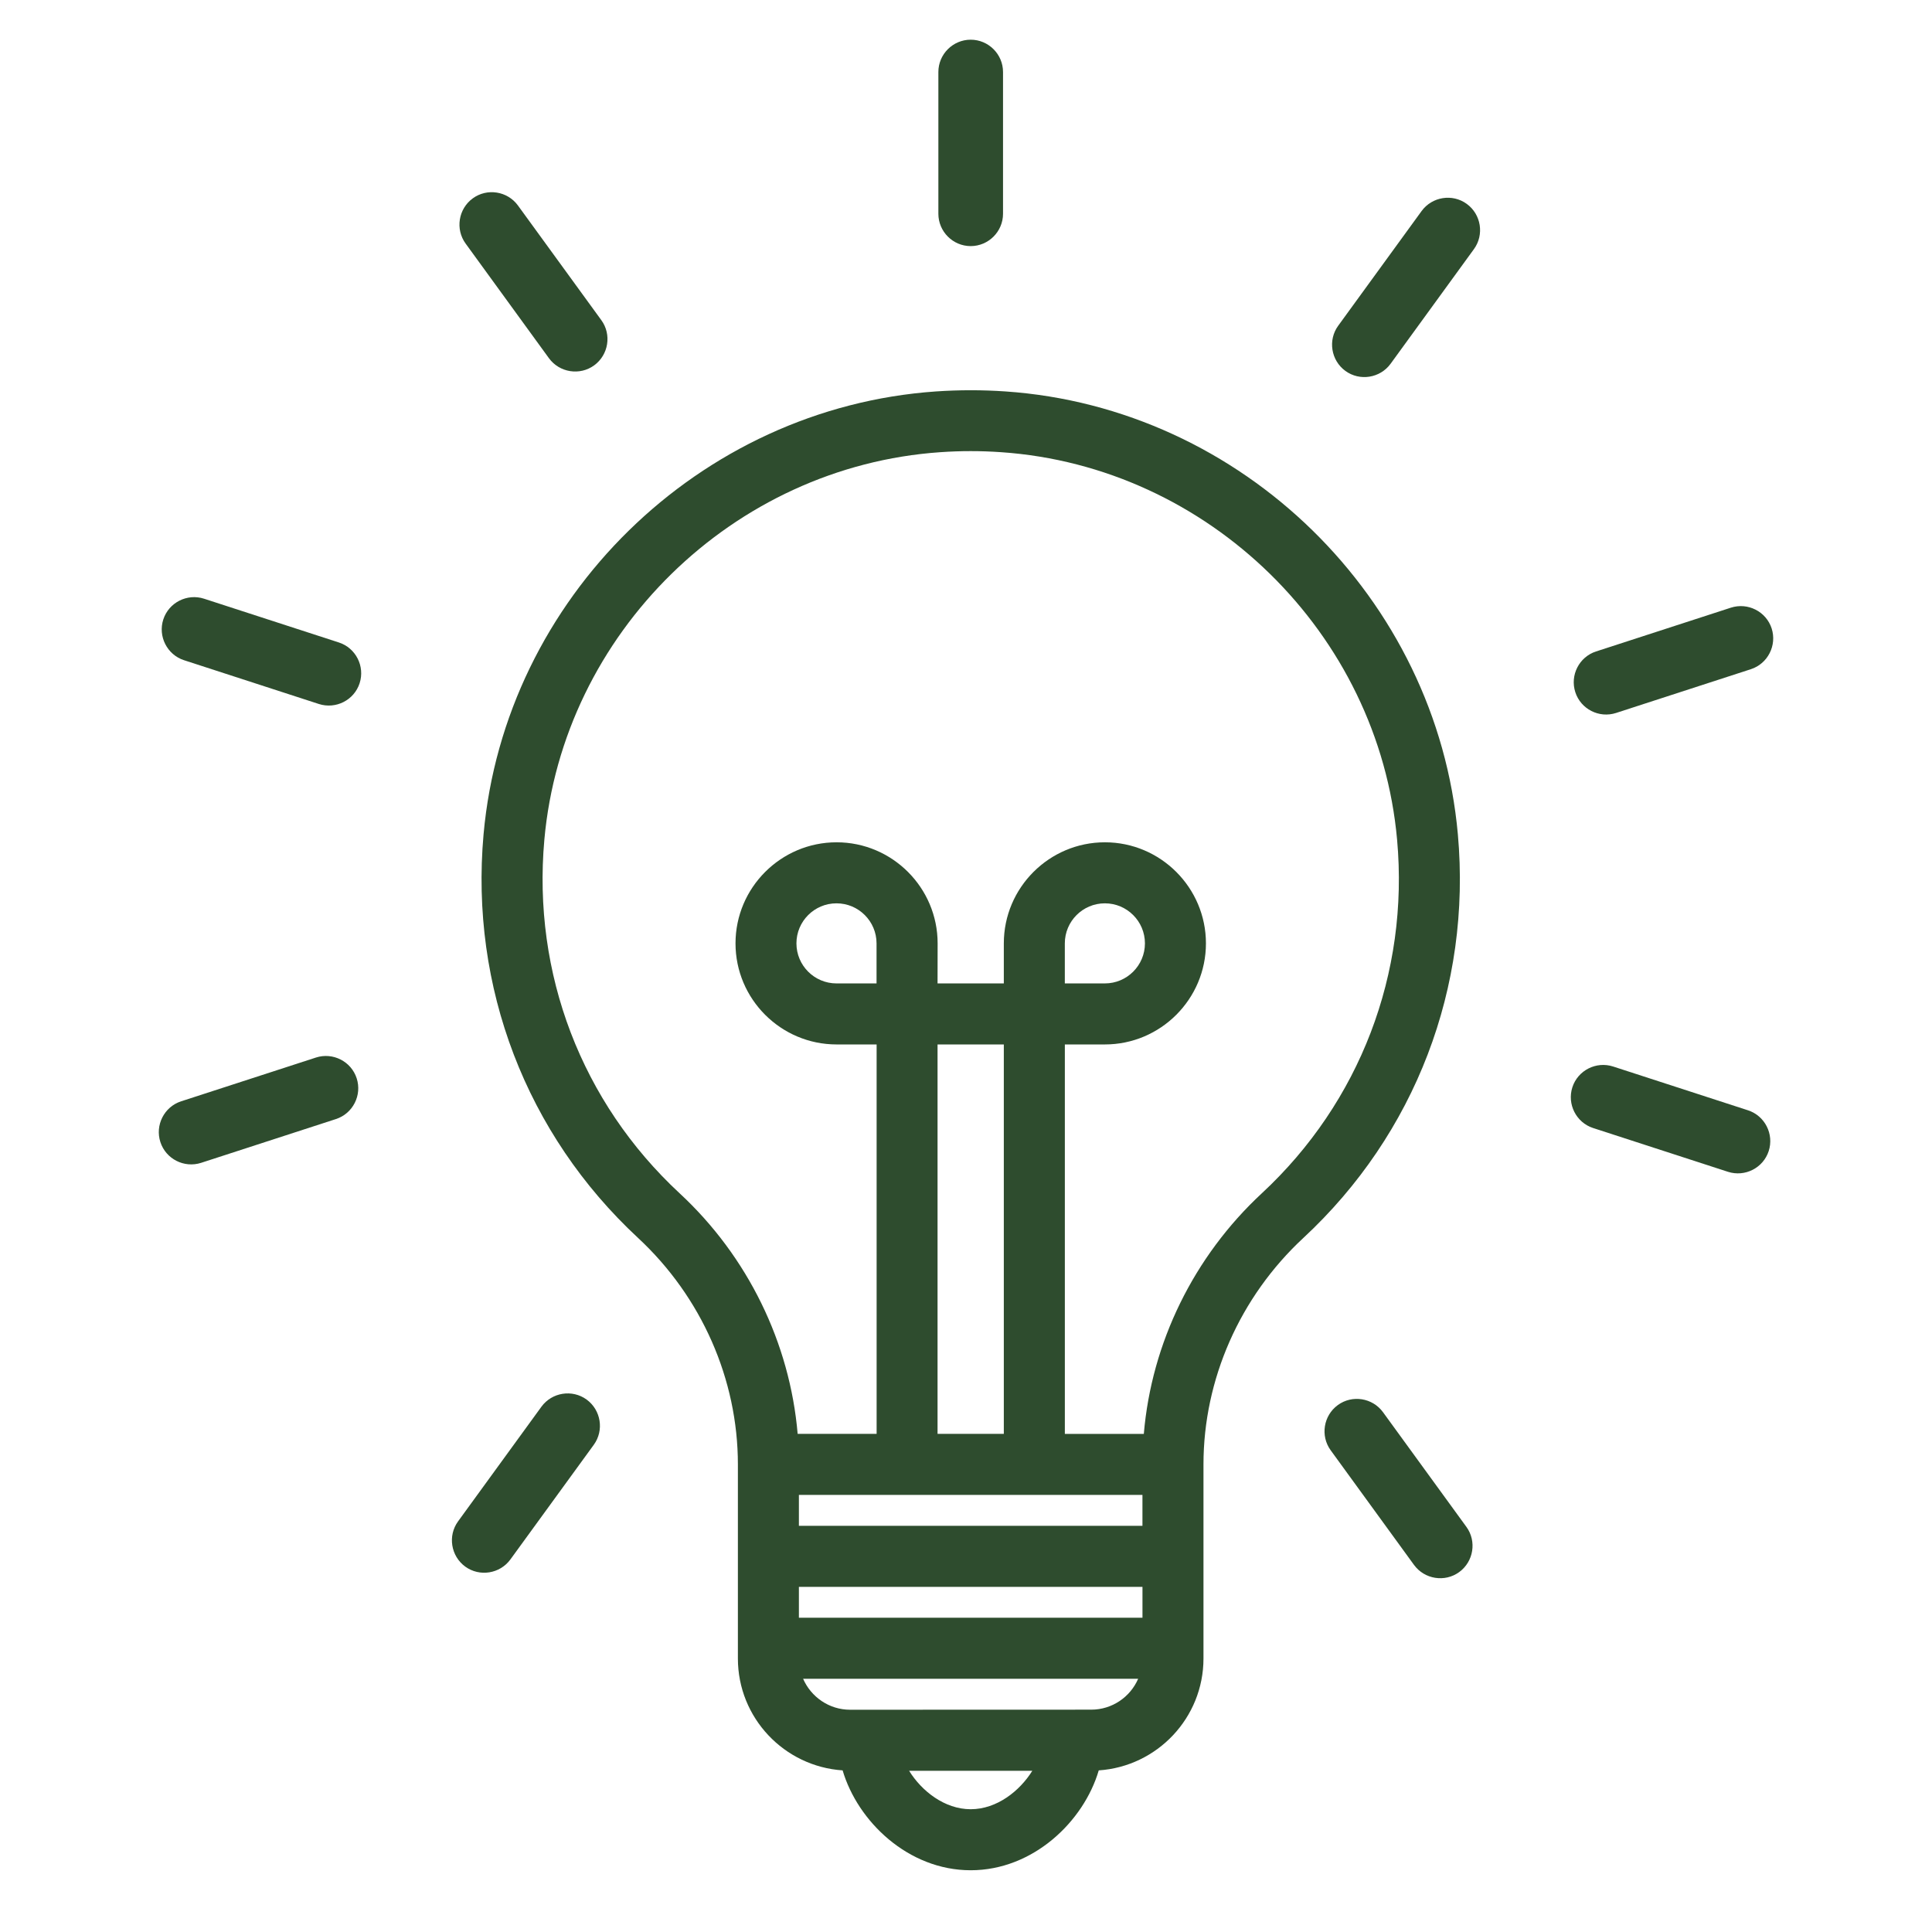 <?xml version="1.0" encoding="UTF-8"?>
<svg xmlns="http://www.w3.org/2000/svg" width="73" height="73" viewBox="0 0 73 73" fill="none">
  <path d="M41.516 66.893C43.723 66.746 45.473 64.909 45.473 62.666V55.332C45.473 52.12 46.848 49.001 49.246 46.776C53.473 42.853 55.602 37.296 55.085 31.526C54.287 22.601 46.935 15.404 37.989 14.79C37.109 14.73 36.251 14.73 35.368 14.79C26.419 15.408 19.07 22.604 18.271 31.526C17.755 37.296 19.884 42.855 24.11 46.776C26.506 49.001 27.881 52.117 27.881 55.332V62.666C27.881 64.909 29.631 66.746 31.838 66.893C32.408 68.824 34.317 70.667 36.677 70.667C39.037 70.667 40.949 68.824 41.516 66.893ZM30.186 59.959H43.168V61.126H30.186V59.959ZM25.677 45.086C21.976 41.652 20.115 36.785 20.568 31.73C21.267 23.922 27.698 17.626 35.527 17.086C36.302 17.032 37.055 17.032 37.83 17.086C45.66 17.626 52.09 23.921 52.789 31.73C53.243 36.782 51.378 41.652 47.68 45.086C45.101 47.479 43.51 50.742 43.219 54.179H40.235V39.464H41.748C43.852 39.464 45.566 37.749 45.566 35.645C45.566 33.541 43.852 31.826 41.748 31.826C39.643 31.826 37.929 33.541 37.929 35.645V37.158H35.425L35.428 35.645C35.428 33.541 33.714 31.826 31.61 31.826C29.505 31.826 27.791 33.541 27.791 35.645C27.791 37.752 29.505 39.464 31.61 39.464H33.123V54.177H30.139C29.845 50.743 28.256 47.476 25.678 45.087L25.677 45.086ZM33.12 37.158H31.606C30.772 37.158 30.093 36.48 30.093 35.645C30.093 34.81 30.772 34.132 31.606 34.132C32.441 34.132 33.12 34.81 33.12 35.645V37.158ZM35.425 39.464H37.929V54.177H35.425V39.464ZM40.234 37.158V35.645C40.234 34.81 40.913 34.132 41.747 34.132C42.582 34.132 43.261 34.81 43.261 35.645C43.261 36.48 42.582 37.158 41.747 37.158H40.234ZM43.167 56.485V57.653H30.186V56.485H43.167ZM30.345 63.432H43.005C42.708 64.119 42.024 64.599 41.231 64.599L32.122 64.602C31.327 64.602 30.645 64.119 30.345 63.432ZM36.677 68.361C35.689 68.361 34.821 67.671 34.35 66.908H39.006C38.532 67.671 37.667 68.361 36.677 68.361Z" fill="#2E4C2E"></path>
  <path d="M35.456 2.721V8.077C35.456 8.749 36.005 9.299 36.677 9.299C37.35 9.299 37.899 8.749 37.899 8.077V2.721C37.899 2.049 37.35 1.5 36.677 1.5C36.005 1.5 35.456 2.049 35.456 2.721Z" fill="#2E4C2E"></path>
  <path d="M55.422 7.705C54.879 7.308 54.11 7.431 53.714 7.975L50.564 12.307C50.168 12.85 50.291 13.619 50.835 14.015C51.378 14.411 52.147 14.288 52.543 13.745L55.692 9.413C56.088 8.869 55.965 8.101 55.422 7.705Z" fill="#2E4C2E"></path>
  <path d="M66.941 23.744C66.733 23.105 66.04 22.754 65.4 22.961L60.306 24.615C59.666 24.822 59.315 25.516 59.523 26.155C59.73 26.795 60.423 27.146 61.062 26.939L66.157 25.285C66.796 25.077 67.148 24.384 66.941 23.744Z" fill="#2E4C2E"></path>
  <path d="M65.29 44.276C65.929 44.483 66.623 44.132 66.83 43.492C67.037 42.853 66.686 42.159 66.046 41.952L60.952 40.298C60.312 40.091 59.619 40.442 59.412 41.081C59.205 41.721 59.556 42.414 60.195 42.622L65.29 44.276Z" fill="#2E4C2E"></path>
  <path d="M53.428 59.13C53.825 59.673 54.593 59.796 55.136 59.4C55.68 59.004 55.803 58.235 55.407 57.692L52.257 53.36C51.861 52.816 51.093 52.693 50.549 53.09C50.006 53.486 49.883 54.254 50.279 54.798L53.428 59.13Z" fill="#2E4C2E"></path>
  <path d="M17.578 59.193C18.122 59.589 18.89 59.466 19.286 58.922L22.436 54.591C22.832 54.047 22.709 53.279 22.165 52.882C21.622 52.486 20.853 52.609 20.457 53.153L17.308 57.484C16.912 58.028 17.035 58.796 17.578 59.193Z" fill="#2E4C2E"></path>
  <path d="M7.6 43.937L12.694 42.283C13.334 42.075 13.685 41.382 13.477 40.743C13.27 40.103 12.577 39.752 11.938 39.959L6.843 41.613C6.204 41.82 5.852 42.514 6.06 43.153C6.267 43.793 6.96 44.144 7.6 43.937Z" fill="#2E4C2E"></path>
  <path d="M6.954 24.946L12.048 26.6C12.688 26.807 13.381 26.456 13.588 25.816C13.796 25.177 13.444 24.483 12.805 24.276L7.71 22.622C7.071 22.415 6.378 22.766 6.17 23.406C5.963 24.045 6.315 24.739 6.954 24.946Z" fill="#2E4C2E"></path>
  <path d="M20.742 13.535C21.138 14.078 21.907 14.201 22.45 13.805C22.994 13.409 23.117 12.64 22.721 12.097L19.571 7.765C19.175 7.221 18.407 7.098 17.863 7.495C17.32 7.891 17.197 8.659 17.593 9.203L20.742 13.535Z" fill="#2E4C2E"></path>
</svg>
